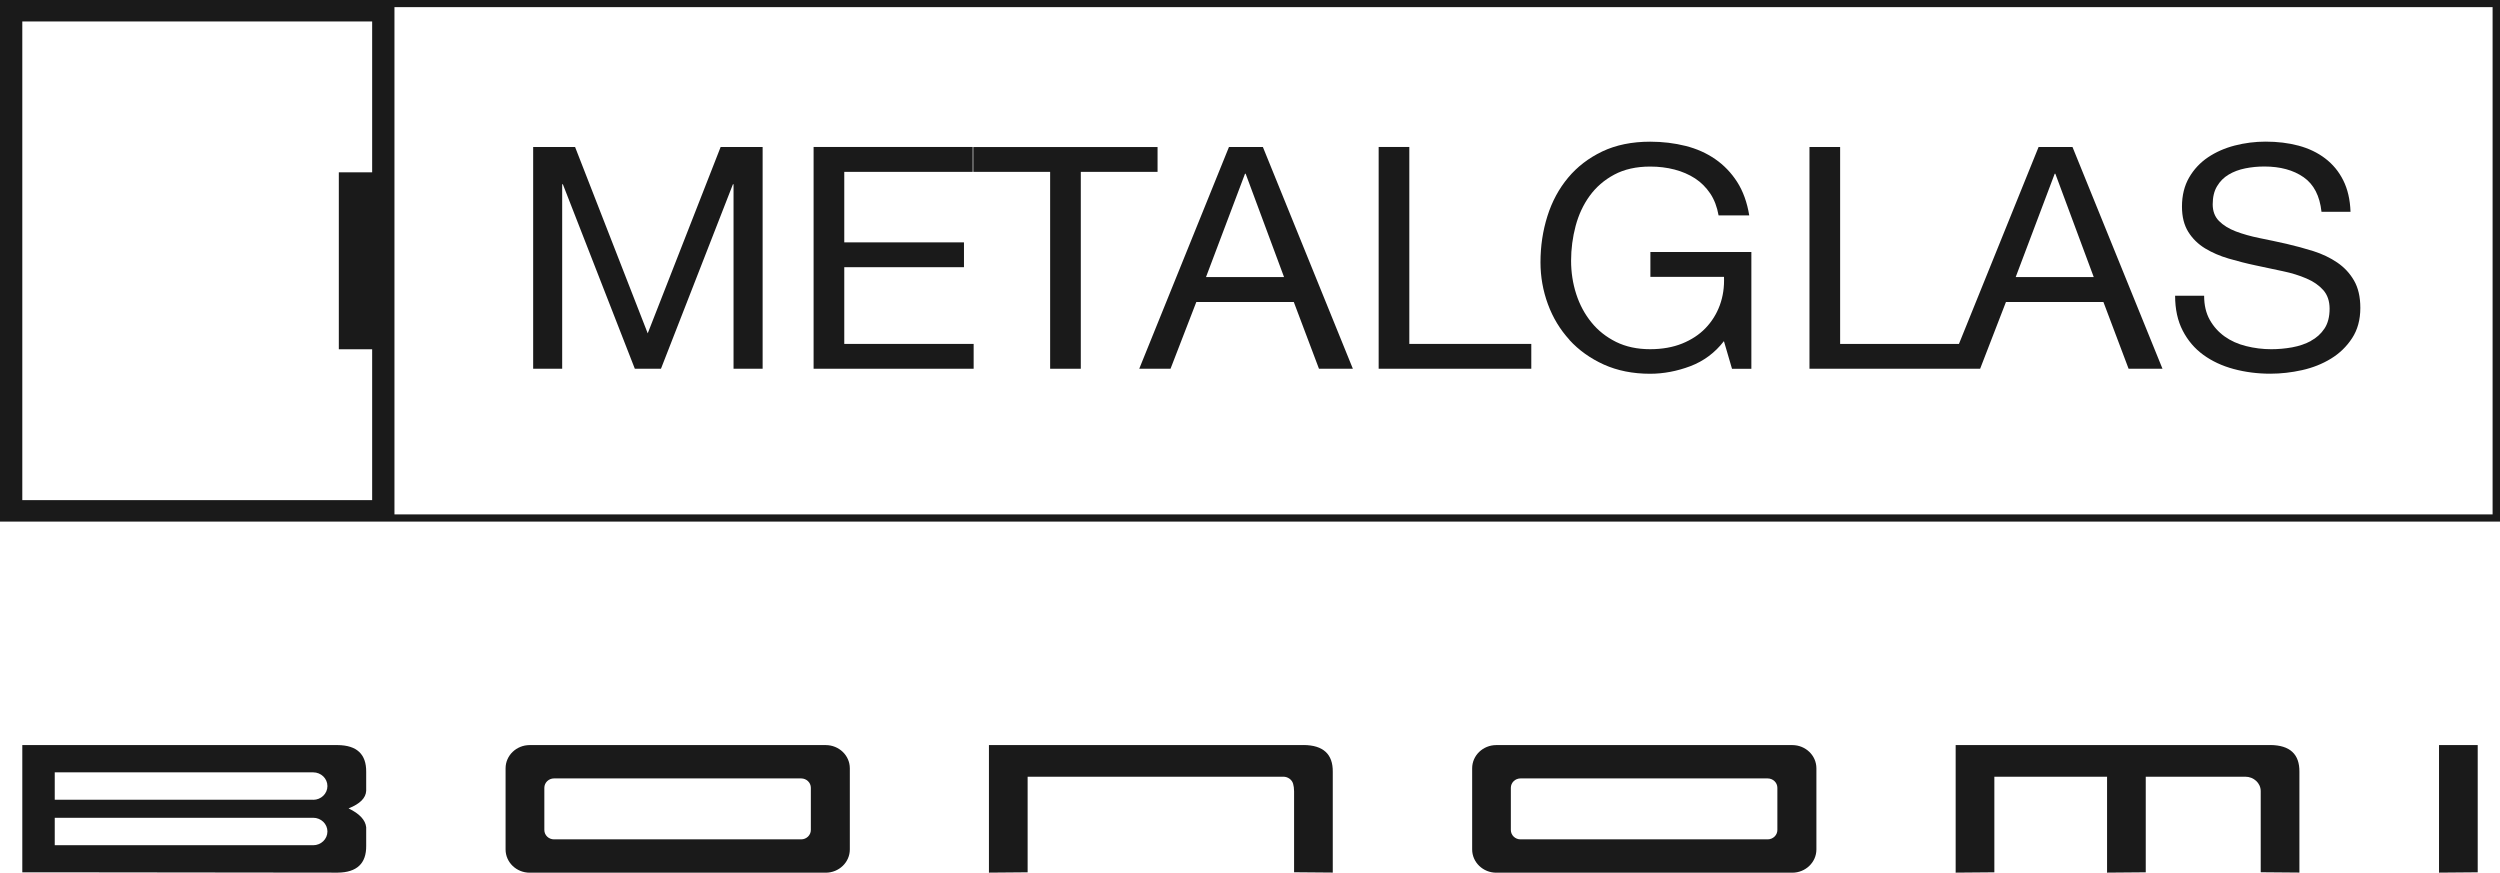 <svg width="212" height="74" viewBox="0 0 212 74" fill="none" xmlns="http://www.w3.org/2000/svg">
<g clip-path="url(#clip0_598_1681)">
<path d="M33.45 0H0V44.231H212V0H33.45ZM1.891 42.411V1.82H31.559V14.613H28.732V29.618H31.559V42.411H1.891ZM211.372 43.621H33.45V0.605H211.372V43.621Z" fill="#1A1A1A"/>
<path d="M47.673 31.269V15.626H47.731L53.833 31.269H56.05L62.152 15.626H62.204V31.269H64.671V12.463H61.111L54.927 28.268L48.766 12.463H45.212V31.269H47.673Z" fill="#1A1A1A"/>
<path d="M82.565 29.164H71.594V22.658H81.745V20.553H71.594V14.574H82.484V12.463H68.993V31.269H82.565V29.164Z" fill="#1A1A1A"/>
<path d="M89.052 31.27H91.652V14.574H98.161V12.469H82.536V14.574H89.052V31.27Z" fill="#1A1A1A"/>
<path d="M99.261 31.269L101.448 25.609H109.714L111.849 31.269H114.723L107.091 12.463H104.217L96.608 31.269H99.261ZM105.578 14.73H105.631L108.888 23.498H102.268L105.578 14.73Z" fill="#1A1A1A"/>
<path d="M129.854 29.164H119.51V12.463H116.91V31.269H129.854V29.164Z" fill="#1A1A1A"/>
<path d="M133.082 28.822C133.885 29.701 134.862 30.396 136.008 30.916C137.154 31.431 138.463 31.695 139.924 31.695C141.075 31.695 142.216 31.476 143.344 31.051C144.478 30.62 145.427 29.914 146.189 28.929L146.875 31.275H148.516V21.37H139.953V23.476H146.195C146.229 24.338 146.113 25.138 145.84 25.883C145.566 26.628 145.159 27.277 144.624 27.831C144.089 28.386 143.426 28.817 142.64 29.136C141.855 29.45 140.953 29.612 139.929 29.612C138.836 29.612 137.876 29.405 137.044 28.996C136.212 28.582 135.514 28.033 134.95 27.333C134.385 26.639 133.955 25.838 133.664 24.937C133.373 24.035 133.228 23.089 133.228 22.104C133.228 21.118 133.356 20.127 133.612 19.164C133.868 18.207 134.263 17.356 134.804 16.611C135.345 15.867 136.038 15.262 136.887 14.809C137.736 14.355 138.748 14.125 139.935 14.125C140.662 14.125 141.355 14.209 142 14.377C142.646 14.545 143.228 14.797 143.74 15.128C144.252 15.463 144.676 15.889 145.025 16.404C145.374 16.925 145.607 17.541 145.735 18.263H148.335C148.155 17.16 147.812 16.214 147.312 15.43C146.811 14.652 146.189 14.002 145.45 13.493C144.711 12.983 143.873 12.608 142.931 12.373C141.994 12.138 140.994 12.015 139.935 12.015C138.382 12.015 137.032 12.295 135.875 12.843C134.717 13.398 133.751 14.137 132.972 15.072C132.198 16.001 131.611 17.087 131.221 18.325C130.831 19.562 130.633 20.866 130.633 22.238C130.633 23.47 130.843 24.651 131.262 25.793C131.68 26.936 132.291 27.943 133.094 28.822H133.082Z" fill="#1A1A1A"/>
<path d="M166.386 31.269H167.916L170.104 25.609H178.37L180.505 31.269H183.379L175.746 12.463H172.873L166.119 29.164H156.043V12.463H153.443V31.269H166.386ZM174.24 14.73H174.292L177.55 23.498H170.93L174.24 14.73Z" fill="#1A1A1A"/>
<path d="M195.967 28.913C195.496 29.165 194.961 29.349 194.368 29.456C193.774 29.562 193.187 29.613 192.605 29.613C191.878 29.613 191.162 29.523 190.47 29.349C189.772 29.176 189.167 28.901 188.649 28.532C188.132 28.162 187.707 27.692 187.387 27.121C187.067 26.55 186.91 25.872 186.91 25.078H184.449C184.449 26.22 184.664 27.205 185.095 28.039C185.525 28.873 186.107 29.557 186.846 30.094C187.585 30.631 188.44 31.029 189.417 31.292C190.394 31.555 191.43 31.69 192.524 31.69C193.414 31.69 194.315 31.589 195.217 31.387C196.119 31.186 196.933 30.861 197.666 30.413C198.399 29.965 198.992 29.389 199.458 28.677C199.923 27.966 200.156 27.11 200.156 26.108C200.156 25.178 199.976 24.406 199.621 23.79C199.266 23.174 198.789 22.664 198.196 22.261C197.602 21.858 196.933 21.539 196.183 21.298C195.432 21.063 194.67 20.856 193.897 20.677C193.123 20.503 192.361 20.341 191.61 20.19C190.86 20.038 190.191 19.848 189.598 19.624C189.004 19.395 188.533 19.104 188.172 18.74C187.817 18.381 187.637 17.911 187.637 17.329C187.637 16.713 187.759 16.198 188.009 15.789C188.254 15.375 188.585 15.044 188.993 14.804C189.406 14.557 189.871 14.384 190.4 14.277C190.93 14.171 191.465 14.12 192.018 14.12C193.367 14.12 194.478 14.423 195.345 15.027C196.212 15.632 196.718 16.612 196.863 17.961H199.324C199.289 16.926 199.08 16.035 198.707 15.291C198.335 14.546 197.823 13.925 197.172 13.432C196.526 12.939 195.77 12.581 194.915 12.351C194.059 12.122 193.129 12.01 192.122 12.01C191.226 12.01 190.36 12.122 189.51 12.34C188.661 12.559 187.905 12.894 187.236 13.342C186.573 13.79 186.037 14.361 185.636 15.056C185.235 15.75 185.031 16.573 185.031 17.519C185.031 18.381 185.211 19.092 185.566 19.663C185.921 20.235 186.398 20.699 186.991 21.063C187.585 21.421 188.254 21.713 189.004 21.931C189.755 22.149 190.511 22.345 191.29 22.508C192.064 22.676 192.826 22.838 193.577 22.995C194.327 23.151 194.996 23.359 195.589 23.616C196.183 23.868 196.654 24.198 197.015 24.602C197.369 25.005 197.55 25.531 197.55 26.18C197.55 26.863 197.404 27.429 197.113 27.866C196.823 28.302 196.439 28.649 195.962 28.907L195.967 28.913Z" fill="#1A1A1A"/>
<path d="M110.564 63.183H83.862V74L87.143 73.972V65.865H108.824C109.208 65.865 109.552 66.106 109.656 66.464C109.709 66.649 109.738 66.867 109.738 67.103V73.967L113.019 73.995V65.451C113.036 63.956 112.216 63.194 110.558 63.178L110.564 63.183Z" fill="#1A1A1A"/>
<path d="M192.541 63.183H165.84V74L169.121 73.972V65.865H178.679V74L181.96 73.972V65.865H190.406C191.116 65.865 191.709 66.408 191.709 67.086V73.967L194.99 73.995V65.451C195.008 63.956 194.188 63.194 192.53 63.178L192.541 63.183Z" fill="#1A1A1A"/>
<path d="M206.829 74L210.11 73.972V67.107V63.183H206.829V74Z" fill="#1A1A1A"/>
<path d="M70.017 63.183H44.921C43.793 63.183 42.873 64.062 42.873 65.153V72.034C42.873 73.121 43.787 74.005 44.921 74.005H70.017C71.146 74.005 72.065 73.121 72.065 72.034V65.153C72.065 64.067 71.151 63.183 70.017 63.183ZM68.76 70.383C68.76 70.819 68.394 71.178 67.934 71.178H46.981C46.527 71.178 46.16 70.825 46.16 70.383V66.805C46.16 66.368 46.527 66.01 46.981 66.01H67.934C68.388 66.01 68.76 66.363 68.76 66.805V70.383Z" fill="#1A1A1A"/>
<path d="M151.983 63.183H126.887C125.758 63.183 124.839 64.062 124.839 65.153V72.034C124.839 73.121 125.758 74.005 126.887 74.005H151.983C153.111 74.005 154.031 73.121 154.031 72.034V65.153C154.031 64.067 153.117 63.183 151.983 63.183ZM150.721 70.383C150.721 70.819 150.354 71.178 149.894 71.178H128.941C128.487 71.178 128.12 70.825 128.12 70.383V66.805C128.12 66.368 128.487 66.01 128.941 66.01H149.894C150.348 66.01 150.721 66.363 150.721 66.805V70.383Z" fill="#1A1A1A"/>
<path d="M28.639 63.183H1.891V73.972H4.398L28.639 74C30.262 73.983 31.07 73.221 31.053 71.727V70.153C30.989 69.537 30.488 69 29.558 68.552C30.523 68.171 31.024 67.673 31.053 67.057V65.456C31.07 63.961 30.262 63.199 28.639 63.183ZM26.556 71.671H4.642V69.347H26.556C27.225 69.347 27.766 69.868 27.766 70.511C27.766 71.155 27.225 71.676 26.556 71.676V71.671ZM26.556 67.819H4.642V65.495H26.556C27.225 65.495 27.766 66.016 27.766 66.659C27.766 67.303 27.225 67.824 26.556 67.824V67.819Z" fill="#1A1A1A"/>
</g>
<defs>
<clipPath id="clip0_598_1681">
<rect width="212" height="74" fill="white"/>
</clipPath>
</defs>
</svg>
